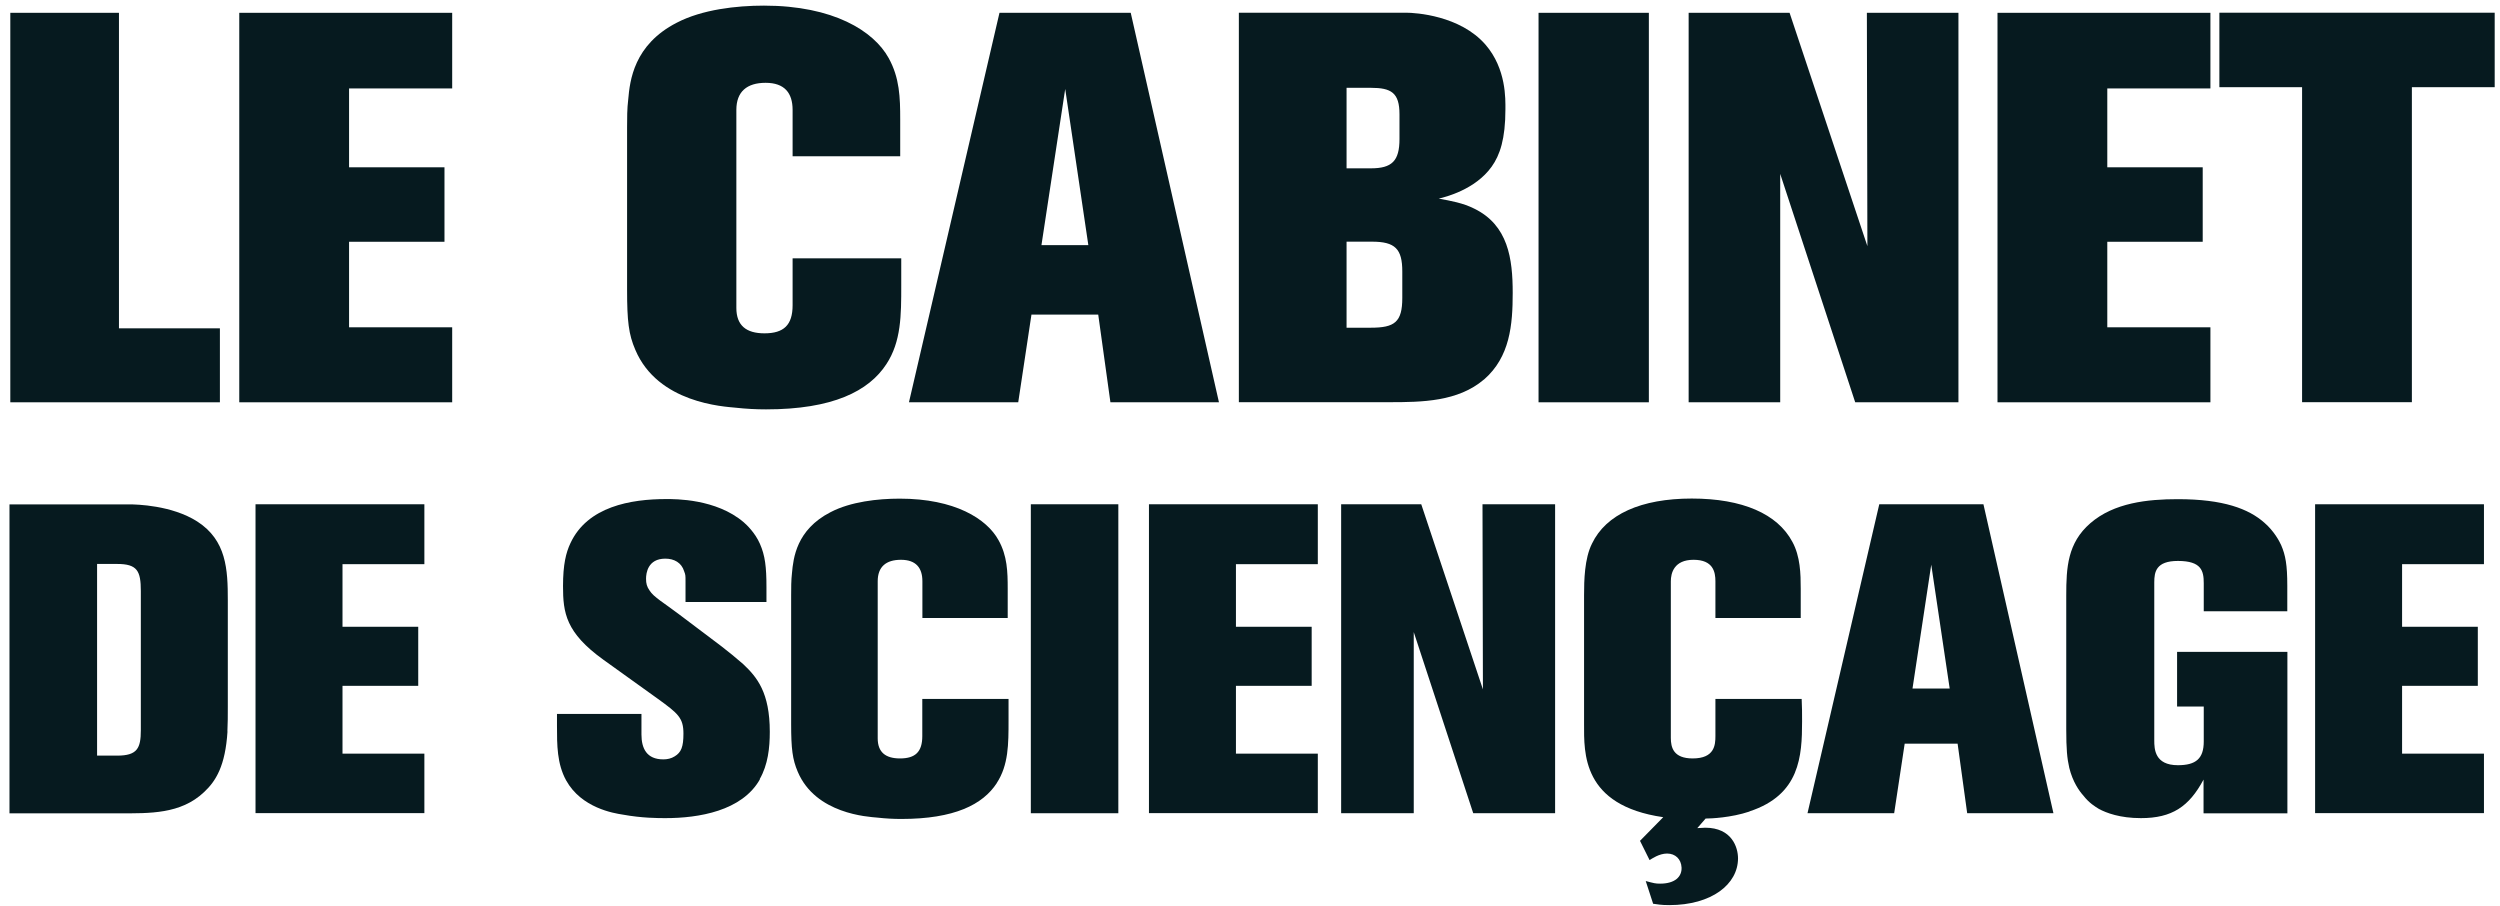 <svg width="240" height="87" viewBox="0 0 240 87" fill="none" xmlns="http://www.w3.org/2000/svg">
<path d="M0.99 38.62V1.23H11.42V31.52H21.11V38.62H0.98H0.99Z" fill="#061A1F"/>
<path d="M22.97 38.62V1.23H43.41V8.49H33.51V16.061H42.67V23.21H33.51V31.421H43.41V38.62H22.97Z" fill="#061A1F"/>
<path d="M85.09 34.96C83.4 37.55 79.95 39.3 73.54 39.3C72.59 39.3 71.63 39.25 70.63 39.14C69.52 39.03 63.16 38.72 60.99 33.58C60.35 32.1 60.2 30.83 60.2 27.81V12.24C60.2 11.34 60.2 10.44 60.31 9.54C60.47 7.74 60.84 4.3 64.97 2.18C67.41 0.91 70.69 0.54 73.34 0.54C80.01 0.54 83.88 2.98 85.31 5.57C86.37 7.48 86.42 9.38 86.42 11.45V15H76.09V10.55C76.09 8.91 75.3 7.95 73.5 7.95C71.7 7.95 70.69 8.8 70.69 10.55V29.56C70.69 31.25 71.64 32 73.39 32C75.24 32 76.09 31.21 76.09 29.3V24.8H86.52V27.39C86.52 30.25 86.52 32.79 85.09 34.96Z" fill="#061A1F"/>
<path d="M106.6 38.62L105.43 30.201H99.02L97.75 38.62H87.26L95.95 1.23H108.55L117.02 38.62H106.59H106.6ZM102.26 8.54L99.98 23.53H104.48L102.26 8.54Z" fill="#061A1F"/>
<path d="M142.45 36.44C139.96 38.56 136.52 38.61 133.39 38.61H118.93V1.22H134.98C135.88 1.22 140.17 1.48 142.61 4.29C144.62 6.62 144.52 9.53 144.52 10.49C144.52 13.35 143.99 14.89 143.2 16C141.61 18.22 138.75 18.91 138.12 19.07C139.29 19.28 140.45 19.49 141.51 20.02C144.79 21.61 145.22 24.84 145.22 28.12C145.22 31.19 144.96 34.26 142.47 36.43L142.45 36.44ZM134.35 10.97C134.35 8.9 133.56 8.43 131.6 8.43H129.27V16.16H131.6C133.61 16.16 134.35 15.47 134.35 13.35V10.97ZM134.62 26.06C134.62 23.89 133.93 23.2 131.71 23.2H129.27V31.46H131.6C133.88 31.46 134.62 30.93 134.62 28.6V26.06Z" fill="#061A1F"/>
<path d="M147.7 38.62V1.23H158.29V38.62H147.7Z" fill="#061A1F"/>
<path d="M178.1 38.62L170.9 16.691V38.62H162.11V1.23H171.8L179.27 23.631L179.22 1.23H188.01V38.62H178.11H178.1Z" fill="#061A1F"/>
<path d="M191.76 38.62V1.23H212.2V8.49H202.3V16.061H211.46V23.21H202.3V31.421H212.2V38.62H191.76Z" fill="#061A1F"/>
<path d="M231.54 8.37V38.61H221V8.37H213.06V1.22H239.49V8.37H231.55H231.54Z" fill="#061A1F"/>
<path d="M21.84 70.22C21.63 73.5 20.75 74.97 19.57 76.06C17.34 78.16 14.36 78.08 11.5 78.08H0.91V48.42H12.42C13.09 48.42 16.49 48.5 18.93 50.06C21.75 51.87 21.87 54.68 21.87 57.62V67.87C21.87 68.67 21.87 69.47 21.83 70.22H21.84ZM13.52 56.74C13.52 54.81 13.18 54.14 11.25 54.14H9.32V72.54H11.25C13.18 72.54 13.52 71.83 13.52 70.1V56.74Z" fill="#061A1F"/>
<path d="M24.53 78.07V48.41H40.74V54.16H32.88V60.17H40.15V65.84H32.88V72.35H40.74V78.06H24.53V78.07Z" fill="#061A1F"/>
<path d="M72.96 74.8C71.24 77.87 67.04 78.54 63.89 78.54C63.18 78.54 61.62 78.54 59.77 78.2C58.93 78.07 55.82 77.57 54.35 74.92C53.47 73.32 53.47 71.52 53.47 69.67V68.54H61.58V70.51C61.58 71.85 62.08 72.9 63.68 72.9C64.06 72.9 64.44 72.82 64.77 72.61C65.4 72.23 65.61 71.69 65.61 70.43C65.61 68.92 65.11 68.5 63.13 67.07L57.92 63.33C54.31 60.73 54.05 58.83 54.05 56.27C54.05 54.17 54.34 53.04 54.76 52.15C56.4 48.62 60.56 47.91 63.96 47.91C64.8 47.91 68.75 47.87 71.4 50.14C71.69 50.39 72.49 51.15 72.95 52.2C73.45 53.33 73.58 54.43 73.58 56.36V57.79H65.81V55.82C65.81 55.23 65.81 55.19 65.68 54.85C65.43 54.01 64.71 53.63 63.87 53.63C62.19 53.63 62.02 55.02 62.02 55.56C62.02 56.02 62.1 56.32 62.36 56.69C62.74 57.32 63.79 57.91 65.17 58.96L69.24 62.03C69.95 62.58 70.67 63.16 71.34 63.75C72.68 65.01 73.9 66.48 73.9 70.26C73.9 71.77 73.73 73.41 72.93 74.8H72.96Z" fill="#061A1F"/>
<path d="M95.69 75.18C94.35 77.24 91.62 78.62 86.53 78.62C85.77 78.62 85.02 78.58 84.22 78.49C83.34 78.41 78.3 78.15 76.58 74.08C76.08 72.9 75.95 71.9 75.95 69.5V57.15C75.95 56.44 75.95 55.72 76.03 55.01C76.16 53.58 76.45 50.85 79.73 49.17C81.66 48.16 84.27 47.87 86.37 47.87C91.66 47.87 94.73 49.8 95.86 51.86C96.7 53.37 96.74 54.88 96.74 56.52V59.33H88.55V55.8C88.55 54.5 87.92 53.74 86.49 53.74C85.06 53.74 84.26 54.41 84.26 55.8V70.88C84.26 72.22 85.02 72.81 86.4 72.81C87.87 72.81 88.54 72.18 88.54 70.67V67.1H96.82V69.16C96.82 71.43 96.82 73.44 95.69 75.17V75.18Z" fill="#061A1F"/>
<path d="M98.96 78.07V48.41H107.36V78.07H98.96Z" fill="#061A1F"/>
<path d="M110.3 78.07V48.41H126.51V54.16H118.65V60.17H125.92V65.84H118.65V72.35H126.51V78.06H110.3V78.07Z" fill="#061A1F"/>
<path d="M141.43 78.07L135.72 60.68V78.07H128.75V48.41H136.44L142.36 66.18L142.32 48.41H149.29V78.07H141.43Z" fill="#061A1F"/>
<path d="M167.94 77.91C166.18 78.5 164.24 78.58 163.74 78.58L162.94 79.5C163.19 79.5 163.44 79.46 163.7 79.46C166.26 79.46 166.85 81.35 166.85 82.4C166.85 84.88 164.33 86.89 160.25 86.89C159.41 86.89 159.12 86.81 158.7 86.76L157.99 84.58C158.79 84.79 158.91 84.83 159.37 84.83C160.8 84.83 161.47 84.16 161.43 83.28C161.39 82.48 160.84 81.94 160.04 81.94C159.28 81.94 158.57 82.44 158.36 82.57L157.44 80.72L159.67 78.45C151.86 77.32 152.07 72.28 152.07 69.5V57.15C152.07 55.72 152.11 53.62 152.83 52.19C154.17 49.38 157.54 47.86 162.41 47.86C167.28 47.86 170.64 49.33 172.07 52.02C172.83 53.41 172.87 55.09 172.87 56.52V59.33H164.68V55.8C164.68 54.92 164.47 53.74 162.58 53.74C160.69 53.74 160.4 55.04 160.4 55.8V70.84C160.4 71.76 160.65 72.81 162.5 72.81C164.6 72.81 164.68 71.51 164.68 70.67V67.1H172.96C173 67.81 173 68.53 173 69.24C173 72.6 172.79 76.3 167.96 77.89L167.94 77.91Z" fill="#061A1F"/>
<path d="M188.85 78.07L187.93 71.39H182.85L181.84 78.07H173.52L180.41 48.41H190.41L197.13 78.07H188.85ZM185.4 54.21L183.6 66.1H187.17L185.4 54.21Z" fill="#061A1F"/>
<path d="M211.54 78.07V74.84C210.15 77.44 208.51 78.54 205.53 78.54C203.51 78.54 202.21 78.04 201.5 77.66C201.16 77.45 200.57 77.11 199.99 76.36C199.61 75.94 198.98 75.06 198.65 73.71C198.44 72.79 198.36 71.9 198.36 70.01V57.16C198.36 54.47 198.49 52.12 200.67 50.23C202.94 48.26 206.17 47.92 209.07 47.92C213.44 47.92 215.87 48.84 217.39 50.19C218.31 50.99 218.82 51.95 218.99 52.33C219.41 53.3 219.58 54.22 219.58 56.24V58.68H211.56V55.99C211.56 54.81 211.35 53.85 209.08 53.85C206.98 53.85 206.81 54.9 206.81 55.91V71.07C206.81 71.91 206.85 73.46 209.08 73.46C210.8 73.46 211.56 72.83 211.56 71.19V67.83H209V62.58H219.59V78.08H211.57L211.54 78.07Z" fill="#061A1F"/>
<path d="M222.25 78.07V48.41H238.46V54.16H230.6V60.17H237.87V65.84H230.6V72.35H238.46V78.06H222.25V78.07Z" fill="#061A1F"/>
</svg>
